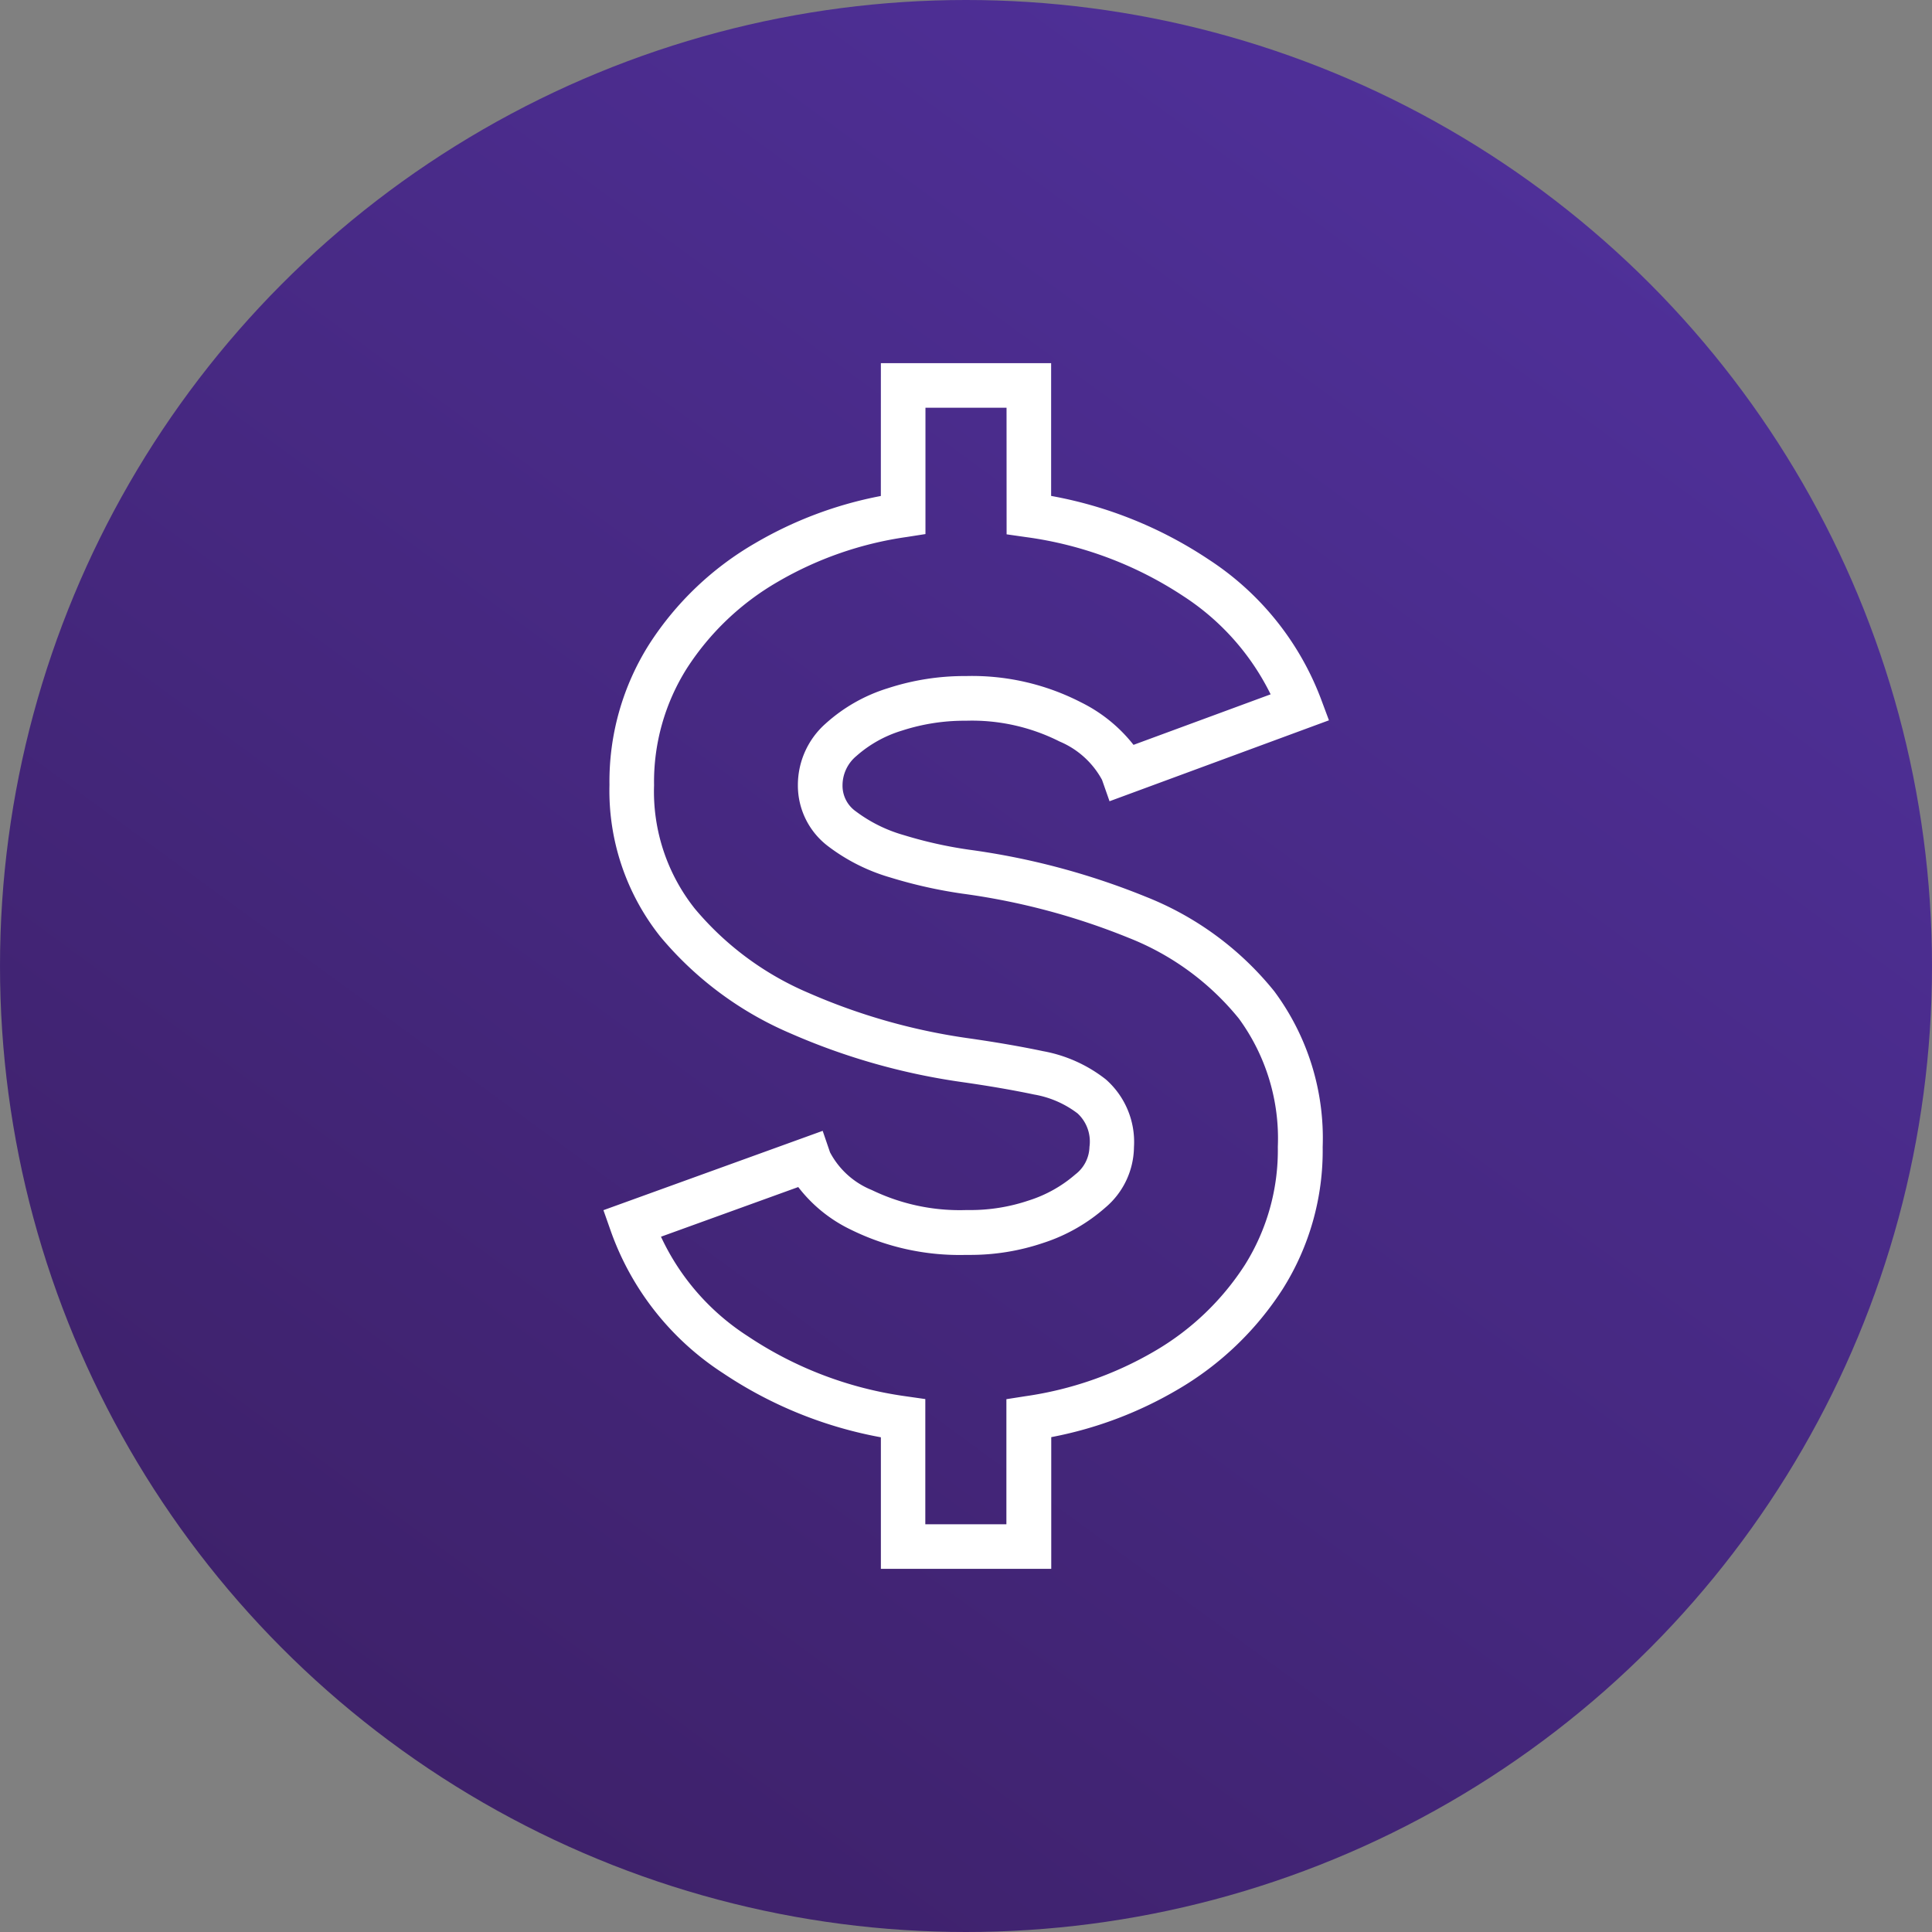 <svg xmlns="http://www.w3.org/2000/svg" xmlns:xlink="http://www.w3.org/1999/xlink" width="65" height="65" viewBox="0 0 65 65">
  <rect x="0" y="0" width="65" height="65" fill="#808080" stroke="none"/>
  <defs>
    <linearGradient id="linear-gradient" x1="-0.06" y1="1.217" x2="0.781" y2="0.066" gradientUnits="objectBoundingBox">
      <stop offset="0" stop-color="#371b58"/>
      <stop offset="1" stop-color="#4f3099"/>
    </linearGradient>
  </defs>
  <g id="Group_8489" data-name="Group 8489" transform="translate(-304 -5824)">
    <circle id="Ellipse_309" data-name="Ellipse 309" cx="32.5" cy="32.5" r="32.5" transform="translate(304 5824)" fill="url(#linear-gradient)"/>
    <g id="Group_8501" data-name="Group 8501" transform="translate(302.256 5820.137)">
      <g id="Group_8502" data-name="Group 8502" transform="translate(22.999 16.831)">
        <path id="Path_83423" data-name="Path 83423" d="M31.38,16.081h5.728v4.467a14.054,14.054,0,0,1,5.3,2.138,9.67,9.67,0,0,1,3.784,4.706l.263.705L39.073,30.82l-.252-.719a2.9,2.9,0,0,0-1.426-1.29,6.538,6.538,0,0,0-3.151-.7,6.811,6.811,0,0,0-2.15.331,4.1,4.1,0,0,0-1.542.86,1.282,1.282,0,0,0-.462.976,1.053,1.053,0,0,0,.447.882,4.914,4.914,0,0,0,1.616.8,14.423,14.423,0,0,0,2.2.491,24.491,24.491,0,0,1,5.945,1.584,10.5,10.5,0,0,1,4.317,3.178,8.287,8.287,0,0,1,1.629,5.239A8.73,8.73,0,0,1,44.9,47.23a10.465,10.465,0,0,1-3.549,3.392,13.27,13.27,0,0,1-4.239,1.592v4.431H31.38V52.219a14.1,14.1,0,0,1-5.311-2.158,9.461,9.461,0,0,1-3.777-4.783l-.246-.7,7.376-2.669.247.722A2.755,2.755,0,0,0,31.074,43.9a6.8,6.8,0,0,0,3.169.674h.129a6.133,6.133,0,0,0,1.977-.32,4.427,4.427,0,0,0,1.575-.88,1.2,1.2,0,0,0,.474-.927,1.289,1.289,0,0,0-.4-1.124,3.348,3.348,0,0,0-1.461-.636c-.715-.15-1.5-.286-2.4-.415a22.05,22.05,0,0,1-5.8-1.643,11.657,11.657,0,0,1-4.379-3.257,7.88,7.88,0,0,1-1.709-5.1,8.631,8.631,0,0,1,1.346-4.749,10.466,10.466,0,0,1,3.546-3.38,13.261,13.261,0,0,1,4.238-1.593Zm4.228,1.5H32.88v4.25l-.639.1a11.931,11.931,0,0,0-4.336,1.51,8.983,8.983,0,0,0-3.047,2.9,7.157,7.157,0,0,0-1.109,3.94,6.334,6.334,0,0,0,1.374,4.156,10.175,10.175,0,0,0,3.825,2.832,20.549,20.549,0,0,0,5.4,1.528c.928.133,1.743.274,2.489.431a4.812,4.812,0,0,1,2.11.949,2.8,2.8,0,0,1,.948,2.279,2.7,2.7,0,0,1-.962,2.034,5.907,5.907,0,0,1-2.1,1.193,7.63,7.63,0,0,1-2.46.4h-.14a8.259,8.259,0,0,1-3.856-.846A4.9,4.9,0,0,1,28.6,43.8l-4.618,1.671A7.976,7.976,0,0,0,26.9,48.816a12.692,12.692,0,0,0,5.331,2.025l.644.092v4.213h2.728V50.937l.639-.1a11.939,11.939,0,0,0,4.336-1.509,8.98,8.98,0,0,0,3.048-2.908,7.255,7.255,0,0,0,1.109-3.973,6.832,6.832,0,0,0-1.311-4.316,9.028,9.028,0,0,0-3.714-2.718,23,23,0,0,0-5.579-1.483,15.928,15.928,0,0,1-2.426-.543A6.39,6.39,0,0,1,29.6,32.33a2.56,2.56,0,0,1-1.012-2.055,2.757,2.757,0,0,1,.936-2.07,5.569,5.569,0,0,1,2.1-1.19,8.3,8.3,0,0,1,2.621-.407,8.007,8.007,0,0,1,3.868.884,5.13,5.13,0,0,1,1.767,1.431l4.613-1.7a8.3,8.3,0,0,0-2.918-3.291,12.675,12.675,0,0,0-5.321-2l-.644-.092Z" transform="translate(-22.999 -16.831)" fill="#fff"/>
      </g>
    </g>
  </g>
</svg>
